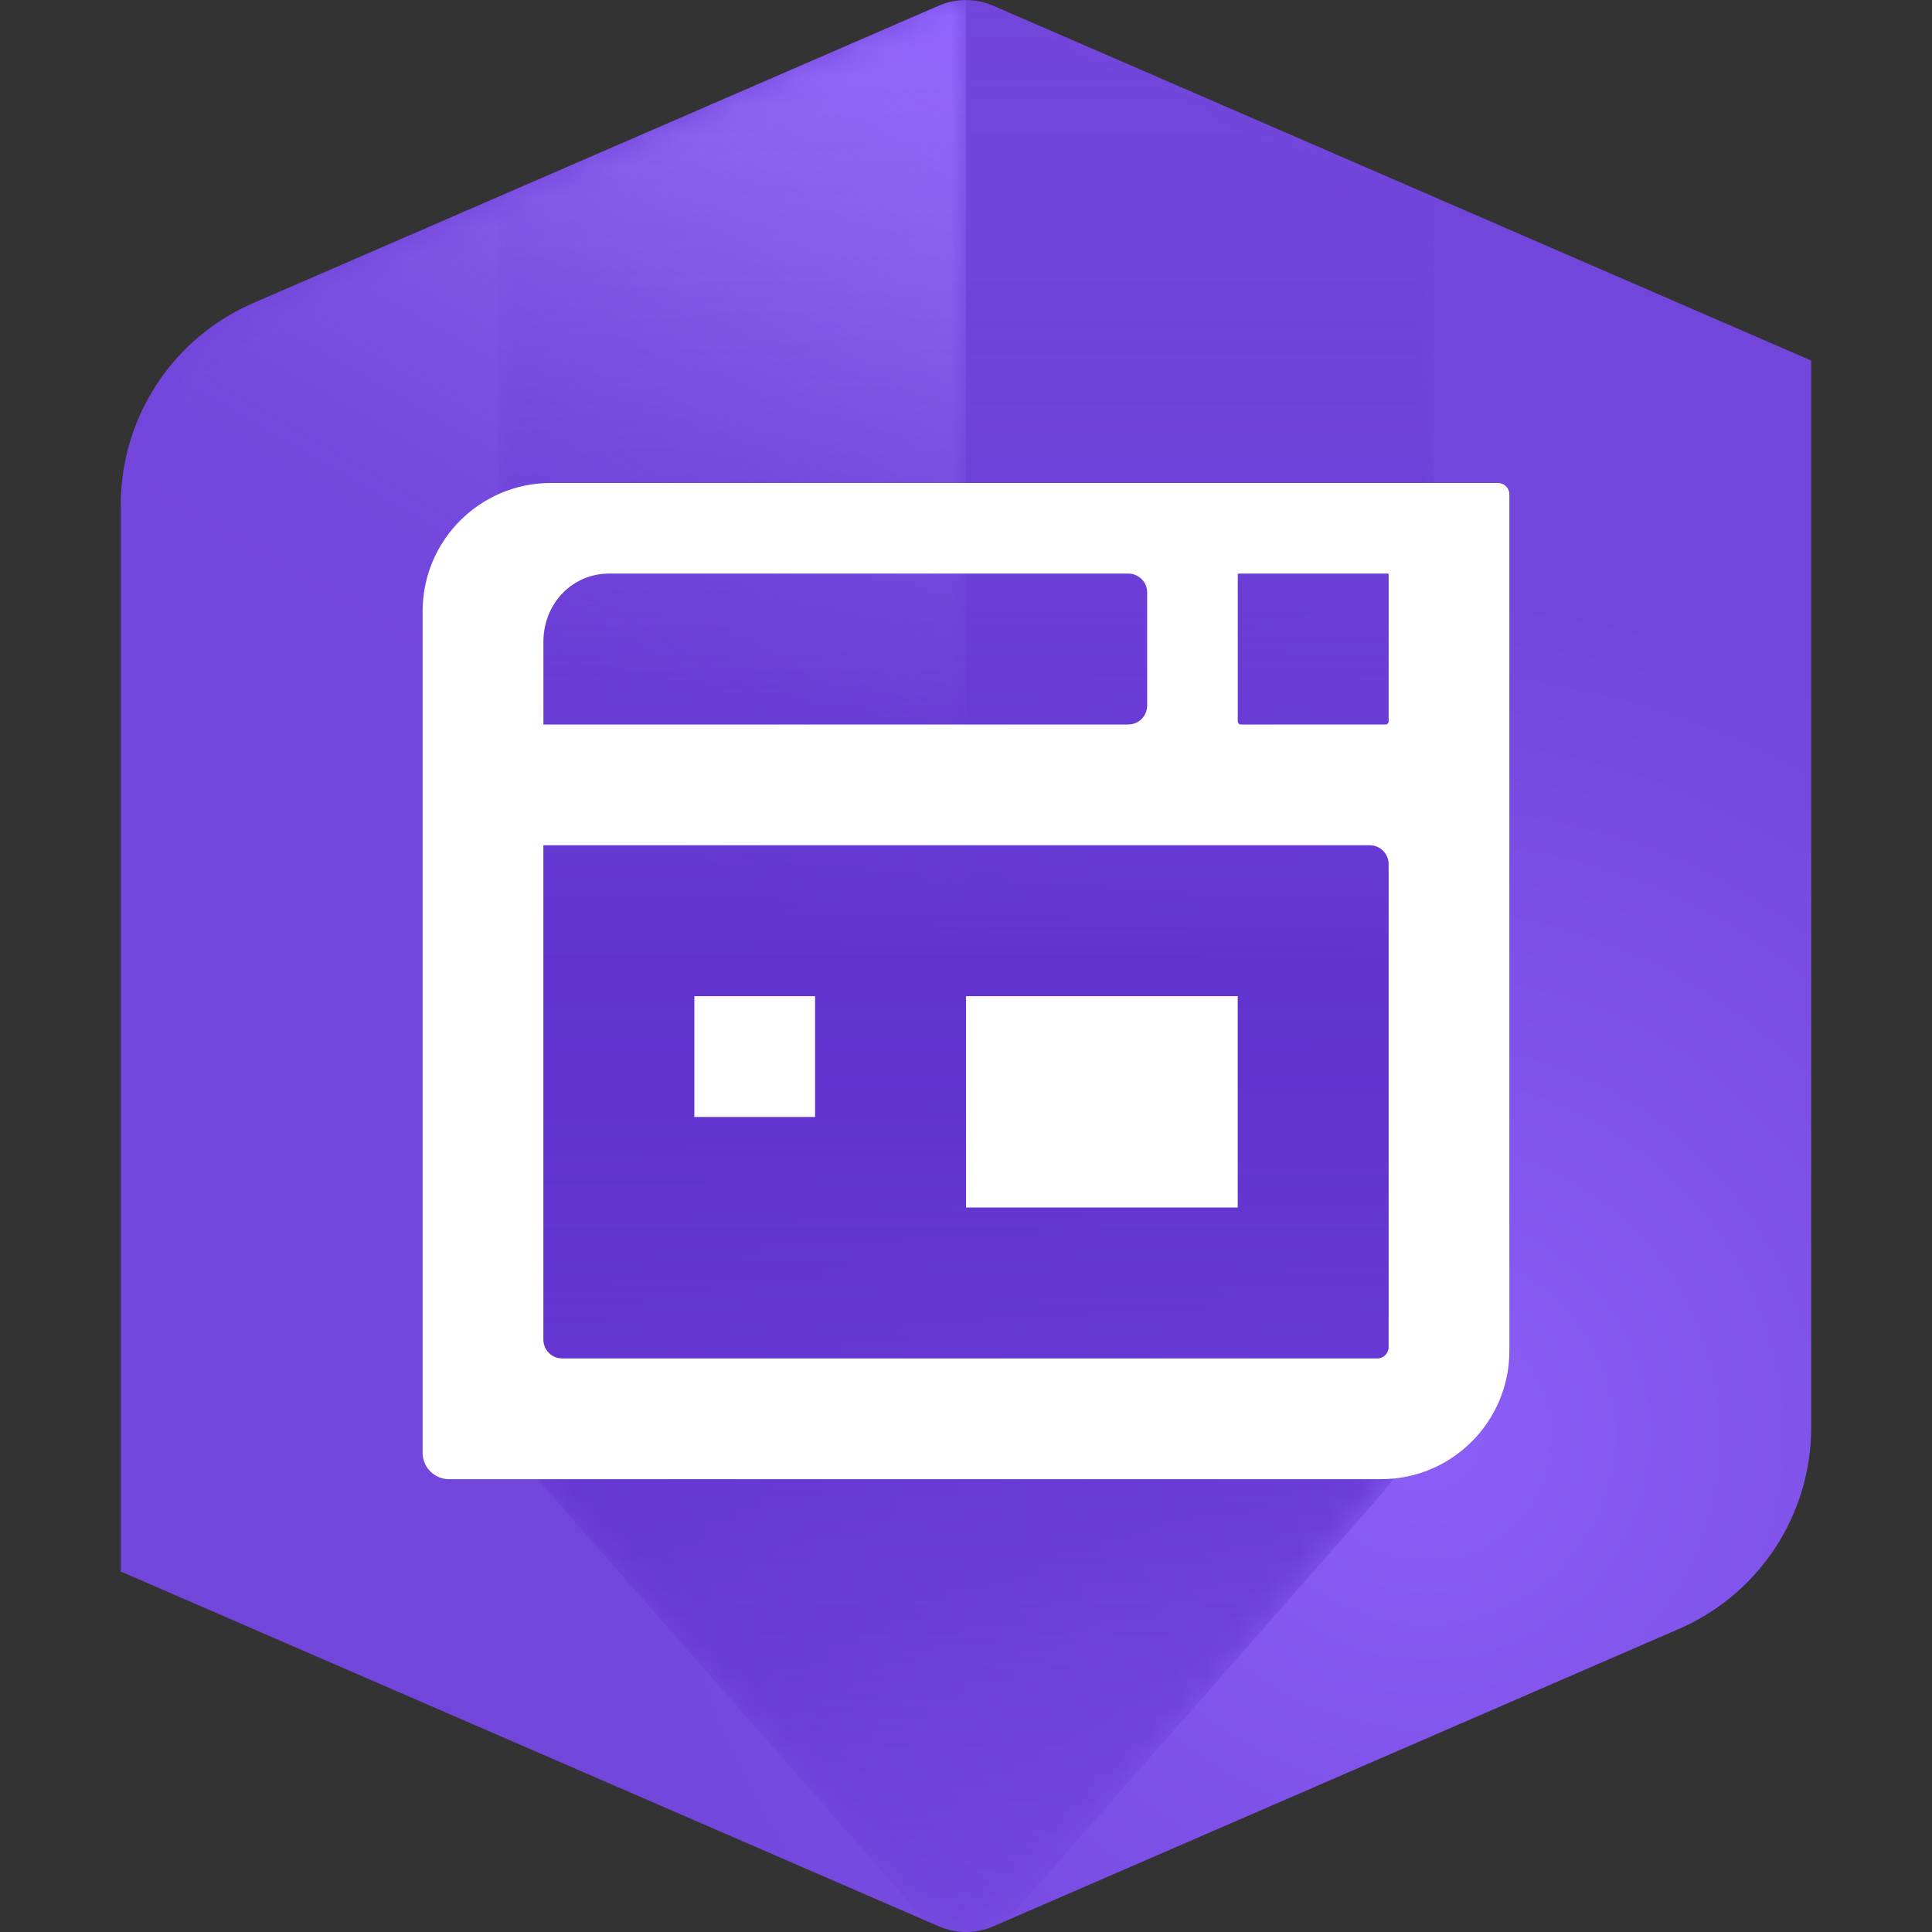 <?xml version="1.0" encoding="UTF-8"?><svg xmlns="http://www.w3.org/2000/svg" xmlns:xlink="http://www.w3.org/1999/xlink" viewBox="0 0 64 64"><rect x="0" y="0" width="64" height="64" fill="#333333" stroke="none"/><defs><style>.uuid-a8dedb2c-e770-4619-ba43-04184fc431f9{fill:none;}.uuid-5f9535c5-b680-469c-ad8a-63ce6d6d6d44{mask:url(#uuid-bdfa641f-2dec-4733-8b27-2b07954fac2f);}.uuid-249a0f7c-b0fd-4d11-9912-2d3313d73c53{fill:url(#uuid-f68df198-e9c8-4d65-8740-d25e669b6549);}.uuid-29aa7748-a647-41e1-bd92-6d49cfe40c19{fill:url(#uuid-52a2e4fb-b123-4505-bc2f-13791153d8c0);}.uuid-e483831f-ddb3-46fd-ab67-4656dabb05f9{fill:#fff;}.uuid-d22af4b4-a34e-4990-be79-c095911c777e{fill:url(#uuid-d7823b9f-5e1b-4897-bc40-3965a3fc5ac8);}.uuid-e279d330-c5c1-461d-9d48-f61722348403{mask:url(#uuid-e3e0d190-9999-44d4-be51-b6bfa5da4494);}.uuid-3c785473-03ed-495d-9aea-3bb2f1992b49{fill:url(#uuid-3e82899e-46df-469c-8d6b-284233f4a1cb);}.uuid-573b5607-a557-4b1d-8c92-4a87efc0f0c4{fill:url(#uuid-fbc6df46-ed01-4005-800a-229b28b18908);}.uuid-5cdce23d-d1a6-4555-9dc4-dfabcab7c3ba{fill:url(#uuid-1550d3b0-a9a4-4c1a-ac80-db518334b6fc);}</style><radialGradient id="uuid-f68df198-e9c8-4d65-8740-d25e669b6549" cx="13.512" cy="43.928" fx="13.512" fy="43.928" r="50.32" gradientTransform="translate(32.634 .002) scale(1.083)" gradientUnits="userSpaceOnUse"><stop offset=".003" stop-color="#8c5ef7"/><stop offset=".514" stop-color="#7245db"/></radialGradient><linearGradient id="uuid-fbc6df46-ed01-4005-800a-229b28b18908" x1="32" y1=".001" x2="32" y2="64" gradientTransform="matrix(1, 0, 0, 1, 0, 0)" gradientUnits="userSpaceOnUse"><stop offset="0" stop-color="#6233cf" stop-opacity="0"/><stop offset=".067" stop-color="#6233cf" stop-opacity=".02"/><stop offset=".137" stop-color="#6233cf" stop-opacity=".08"/><stop offset=".207" stop-color="#6233cf" stop-opacity=".181"/><stop offset=".279" stop-color="#6233cf" stop-opacity=".321"/><stop offset=".351" stop-color="#6233cf" stop-opacity=".502"/><stop offset=".423" stop-color="#6233cf" stop-opacity=".724"/><stop offset=".495" stop-color="#6233cf" stop-opacity=".981"/><stop offset=".5" stop-color="#6233cf"/><stop offset=".575" stop-color="#6233cf" stop-opacity=".98"/><stop offset=".653" stop-color="#6233cf" stop-opacity=".92"/><stop offset=".732" stop-color="#6233cf" stop-opacity=".82"/><stop offset=".812" stop-color="#6233cf" stop-opacity=".679"/><stop offset=".893" stop-color="#6233cf" stop-opacity=".498"/><stop offset=".974" stop-color="#6233cf" stop-opacity=".28"/><stop offset="1" stop-color="#6233cf" stop-opacity=".2"/></linearGradient><linearGradient id="uuid-1550d3b0-a9a4-4c1a-ac80-db518334b6fc" x1="38.552" y1="3.783" x2="9.01" y2="54.951" gradientTransform="matrix(1, 0, 0, 1, 0, 0)" gradientUnits="userSpaceOnUse"><stop offset="0" stop-color="#9263ff"/><stop offset=".055" stop-color="#996dff" stop-opacity=".797"/><stop offset=".12" stop-color="#a078ff" stop-opacity=".588"/><stop offset=".185" stop-color="#a681ff" stop-opacity=".408"/><stop offset=".25" stop-color="#ab88ff" stop-opacity=".261"/><stop offset=".314" stop-color="#af8eff" stop-opacity=".147"/><stop offset=".377" stop-color="#b292ff" stop-opacity=".065"/><stop offset=".44" stop-color="#b495ff" stop-opacity=".016"/><stop offset=".5" stop-color="#b596ff" stop-opacity="0"/></linearGradient><linearGradient id="uuid-d7823b9f-5e1b-4897-bc40-3965a3fc5ac8" x1="38.62" y1="3.824" x2="9.141" y2="54.884" gradientTransform="matrix(1, 0, 0, 1, 0, 0)" gradientUnits="userSpaceOnUse"><stop offset="0" stop-color="#e63a00"/><stop offset=".031" stop-color="#e63a00" stop-opacity=".883"/><stop offset=".099" stop-color="#e63a00" stop-opacity=".652"/><stop offset=".168" stop-color="#e63a00" stop-opacity=".452"/><stop offset=".236" stop-color="#e63a00" stop-opacity=".289"/><stop offset=".304" stop-color="#e63a00" stop-opacity=".163"/><stop offset=".371" stop-color="#e63a00" stop-opacity=".072"/><stop offset=".437" stop-color="#e63a00" stop-opacity=".018"/><stop offset=".5" stop-color="#e63a00" stop-opacity="0"/></linearGradient><linearGradient id="uuid-52a2e4fb-b123-4505-bc2f-13791153d8c0" x1="4.25" y1="32.001" x2="32" y2="32.001" gradientTransform="matrix(1, 0, 0, 1, 0, 0)" gradientUnits="userSpaceOnUse"><stop offset=".722" stop-color="#fff"/><stop offset="1" stop-color="#333"/></linearGradient><mask id="uuid-e3e0d190-9999-44d4-be51-b6bfa5da4494" x="4" y=".001" width="28.001" height="64" maskUnits="userSpaceOnUse"><g><path class="uuid-d22af4b4-a34e-4990-be79-c095911c777e" d="M31.098,.191L8.443,10.107c-2.547,1.115-4.193,3.632-4.193,6.413V52.06l26.848,11.752c.288,.126,.595,.189,.902,.189V.002c-.307,0-.615,.063-.902,.189Z"/><path class="uuid-29aa7748-a647-41e1-bd92-6d49cfe40c19" d="M31.098,.191L8.443,10.107c-2.547,1.115-4.193,3.632-4.193,6.413V52.06l26.848,11.752c.288,.126,.595,.189,.902,.189V.002c-.307,0-.615,.063-.902,.189Z"/></g></mask><linearGradient id="uuid-3e82899e-46df-469c-8d6b-284233f4a1cb" x1="16.5" y1="31.999" x2="47.5" y2="31.999" gradientTransform="matrix(1, 0, 0, 1, 0, 0)" gradientUnits="userSpaceOnUse"><stop offset="0" stop-color="gray"/><stop offset=".05" stop-color="#979797"/><stop offset=".142" stop-color="#bcbcbc"/><stop offset=".234" stop-color="#d9d9d9"/><stop offset=".324" stop-color="#eee"/><stop offset=".414" stop-color="#fafafa"/><stop offset=".5" stop-color="#fff"/><stop offset=".564" stop-color="#fafafa"/><stop offset=".63" stop-color="#eee"/><stop offset=".697" stop-color="#d9d9d9"/><stop offset=".765" stop-color="#bcbcbc"/><stop offset=".833" stop-color="#979797"/><stop offset=".902" stop-color="#696969"/><stop offset=".97" stop-color="#333"/><stop offset="1" stop-color="#1a1a1a"/></linearGradient><mask id="uuid-bdfa641f-2dec-4733-8b27-2b07954fac2f" x="16.5" y=".001" width="31" height="63.999" maskUnits="userSpaceOnUse"><path class="uuid-3c785473-03ed-495d-9aea-3bb2f1992b49" d="M33.69,63.236l12.069-13.74c1.122-1.277,1.741-2.919,1.741-4.62V6.58L32.902,.191c-.575-.252-1.229-.252-1.804,0l-14.598,6.39V44.876c0,1.7,.619,3.342,1.741,4.62l12.069,13.74c.905,1.031,2.504,.999,3.381,0Z"/></mask></defs><g id="uuid-0ca7622b-60a3-442a-9b40-ae81091b8147"><path class="uuid-249a0f7c-b0fd-4d11-9912-2d3313d73c53" d="M4,16.723V52.059l27.099,11.753c.574,.249,1.226,.252,1.8,.003l22.716-9.854c2.662-1.155,4.384-3.779,4.384-6.681V11.944L32.901,.189c-.574-.249-1.228-.248-1.802,0L8.384,10.042c-2.662,1.155-4.384,3.779-4.384,6.681Z"/><g class="uuid-e279d330-c5c1-461d-9d48-f61722348403"><path class="uuid-5cdce23d-d1a6-4555-9dc4-dfabcab7c3ba" d="M31.099,.19L8.367,10.048c-2.65,1.149-4.367,3.763-4.367,6.651V52.059l27.099,11.753c.288,.126,.595,.188,.902,.188V.001c-.307,0-.615,.063-.902,.189Z"/></g><g class="uuid-5f9535c5-b680-469c-ad8a-63ce6d6d6d44"><path class="uuid-573b5607-a557-4b1d-8c92-4a87efc0f0c4" d="M30.31,63.236c.427,.486,1.044,.764,1.692,.764s1.262-.278,1.689-.764l12.069-13.74c1.122-1.277,1.741-2.919,1.741-4.62V6.58L32.901,.189c-.575-.252-1.227-.251-1.802,0l-14.599,6.333V44.876c0,1.7,.619,3.342,1.741,4.62l12.069,13.74Z"/></g></g><g id="uuid-5334c0b0-1cd9-4bc4-a316-cf941000411d"><path class="uuid-e483831f-ddb3-46fd-ab67-4656dabb05f9" d="M14,48.125V20.247c0-2.346,1.902-4.247,4.247-4.247h31.378c.207,0,.375,.168,.375,.375v28.372c0,2.349-1.904,4.253-4.253,4.253H14.875c-.483,0-.875-.392-.875-.875Zm4.625-3.125h27c.207,0,.375-.168,.375-.375V28.625c0-.345-.28-.625-.625-.625H18v16.375c0,.345,.28,.625,.625,.625Zm22.479-21h4.793c.057,0,.104-.046,.104-.104v-4.866c0-.017-.014-.03-.03-.03h-4.939c-.017,0-.03,.014-.03,.03v4.866c0,.057,.046,.104,.104,.104Zm-20.926-5c-1.221,0-2.177,.993-2.177,2.262v2.738h19.375c.345,0,.625-.28,.625-.625v-3.75c0-.345-.28-.625-.625-.625H20.177Zm11.823,21v-7h9v7h-9Zm-9-3v-4h4v4h-4Z"/><rect class="uuid-a8dedb2c-e770-4619-ba43-04184fc431f9" width="64" height="64"/></g></svg>